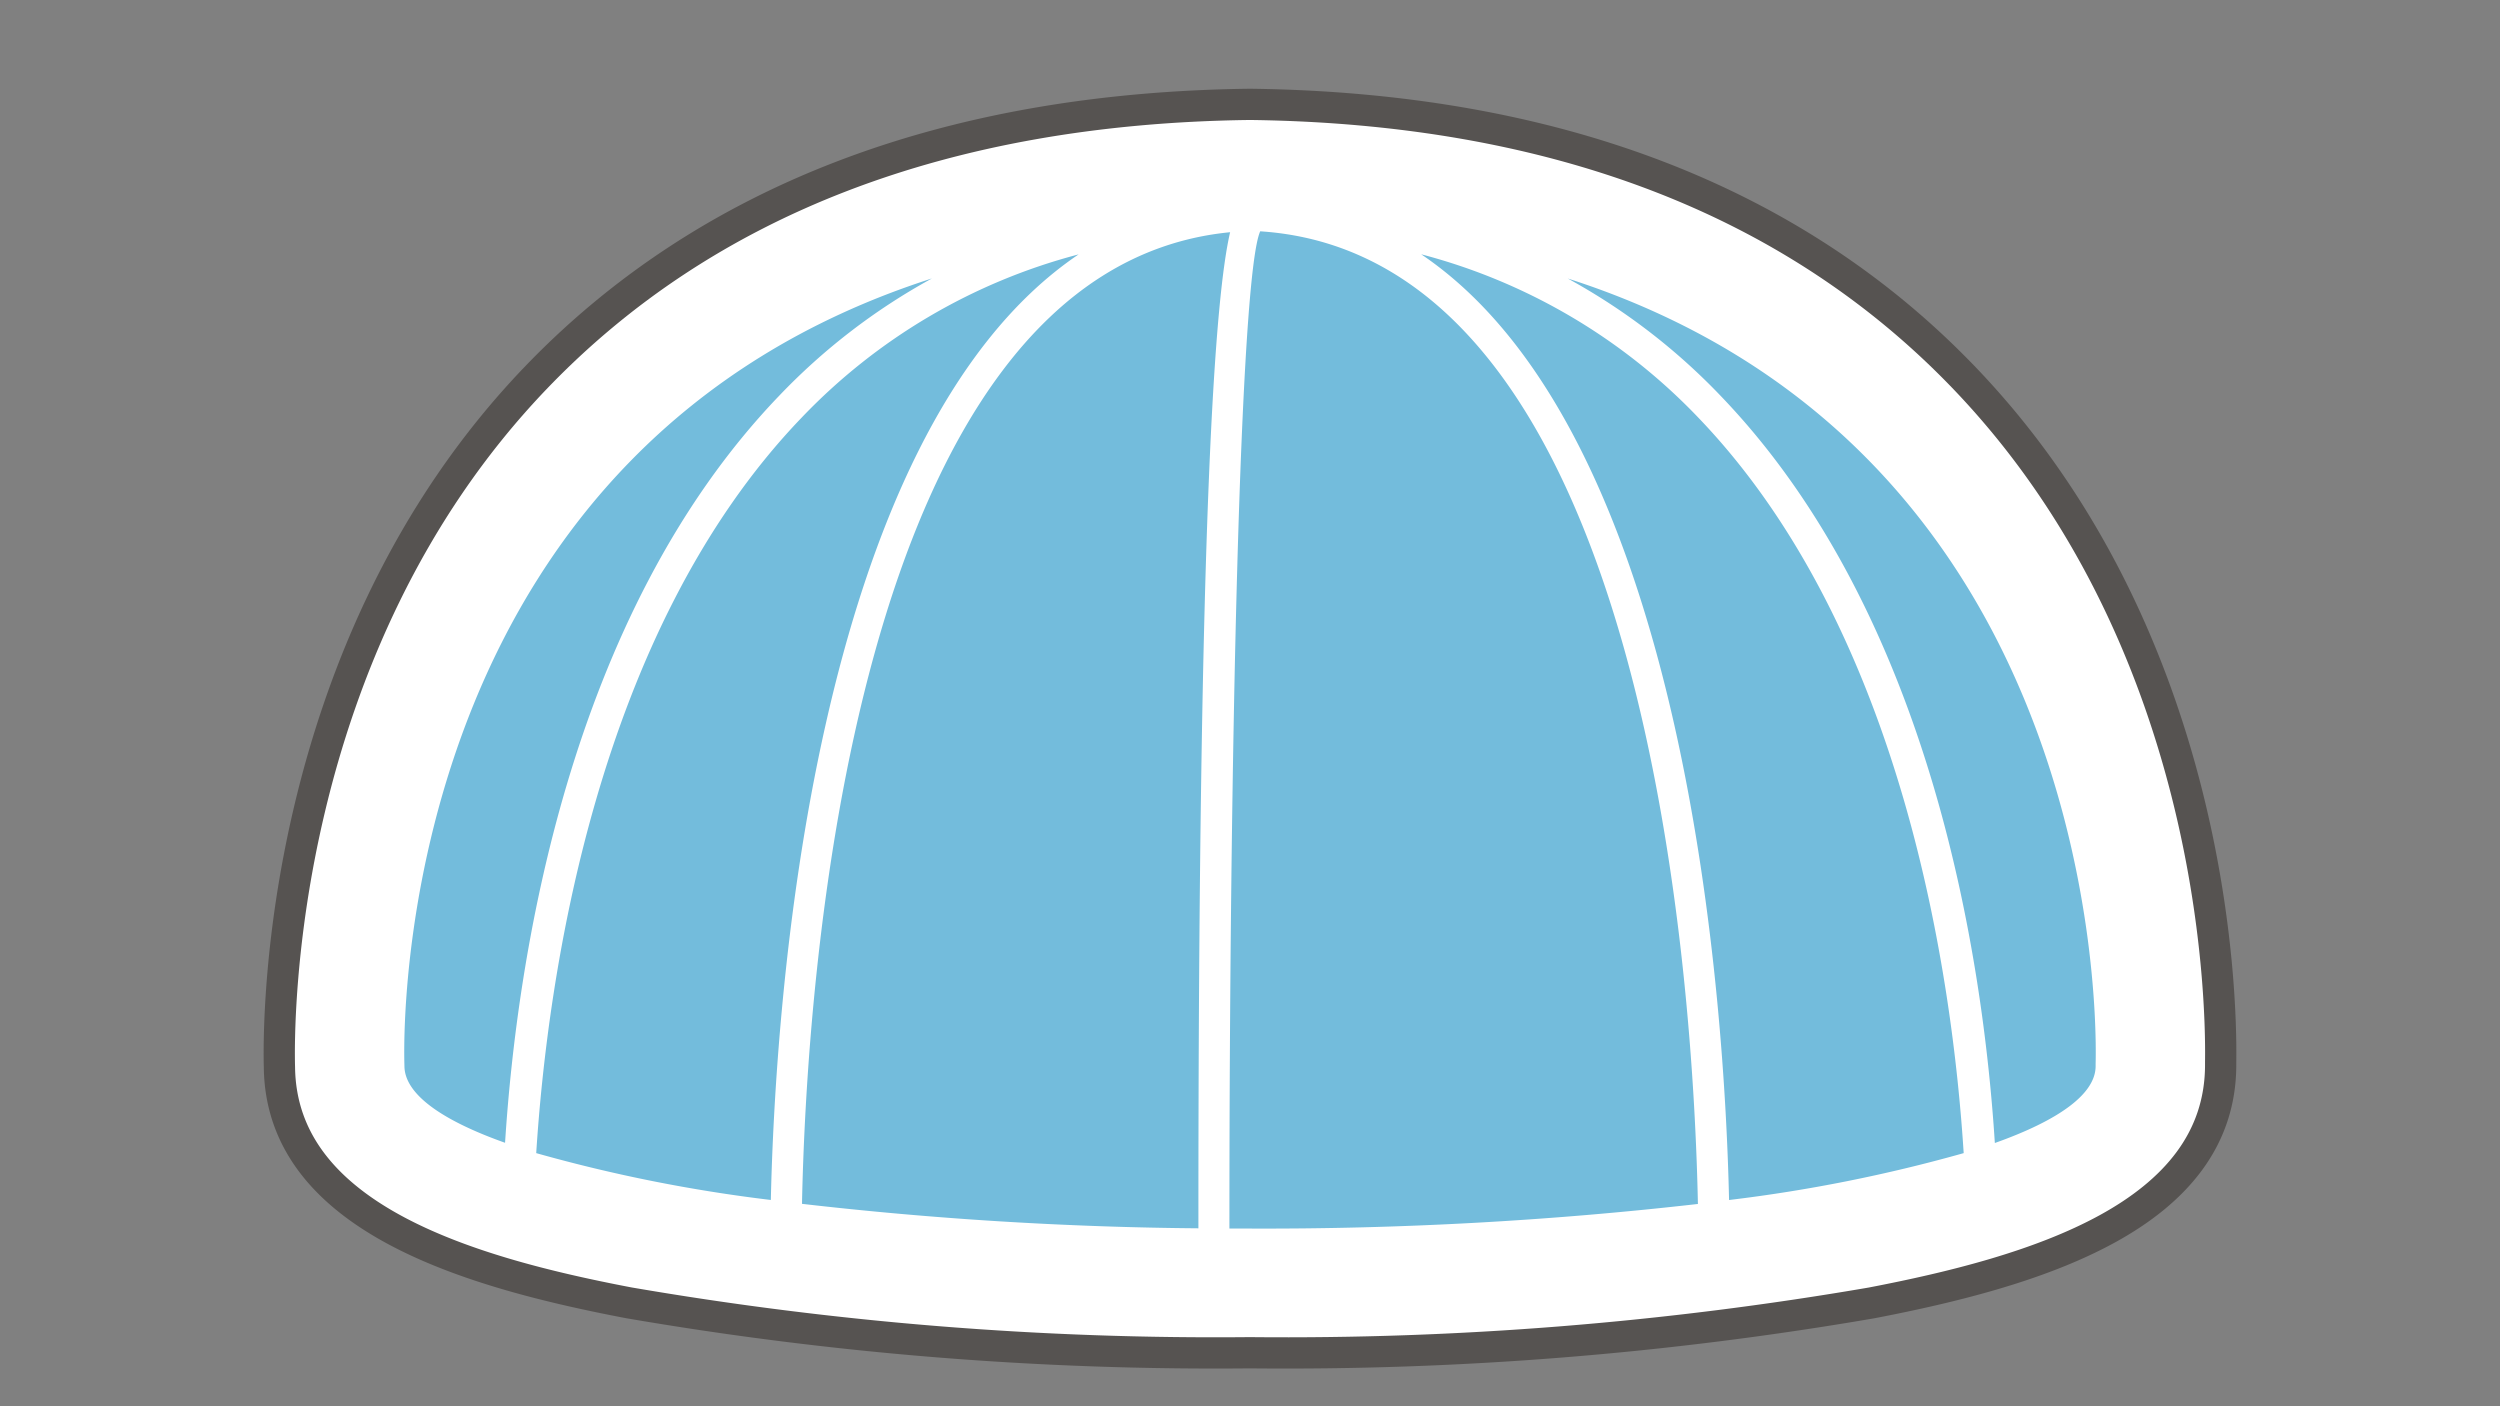 <svg xmlns="http://www.w3.org/2000/svg" viewBox="0 0 80 45">
    <rect x="0" y="0" width="80" height="45" fill="#808080" stroke="none"/>
    <path id="flaeche" d="M39.727,4.293c-9.5.126-16.941,2.975-22.2,8.467-8.014,8.376-7.937,20.027-7.9,21.327.051,4.074,5.563,5.654,10.359,6.576a109.52,109.52,0,0,0,19.7,1.579,109.5,109.5,0,0,0,19.7-1.579c4.824-.928,10.36-2.519,10.36-6.626l0-.1c.031-2.148-.207-13.174-7.957-21.225C56.54,7.25,49.116,4.419,39.727,4.293Z" style="fill: #73bcdc"/>
    <path d="M71.061,34c.032-2.2-.216-13.579-8.237-21.913-5.443-5.657-13.1-8.59-22.778-8.72h-.1c-9.7.13-17.378,3.082-22.825,8.775C8.827,20.81,8.9,32.843,8.942,34.179c.059,4.789,6,6.544,11.17,7.538A110.485,110.485,0,0,0,40,43.314a110.489,110.489,0,0,0,19.891-1.6c5.2-1,11.171-2.768,11.171-7.621Zm-58.119.11c-.08-2.587.367-19.892,16.88-25.2a20.068,20.068,0,0,0-4.893,3.759c-6.774,7.055-8.395,18.087-8.767,23.9C14.109,35.84,12.942,35,12.942,34.109ZM17.159,36.9c.355-5.56,1.9-16.673,8.492-23.534a18.869,18.869,0,0,1,8.865-5.226c-8.592,5.8-9.715,24.239-9.849,30.259A49.225,49.225,0,0,1,17.159,36.9Zm8.505,1.625c.134-6.689,1.485-29.907,13.7-31.094-.464,1.985-1.02,8.689-1.015,31.875A119.317,119.317,0,0,1,25.664,38.523ZM40,39.314c-.221,0-.439,0-.659,0,0-15.036.334-30.472.986-31.912,12.5.817,13.87,24.379,14.006,31.125A122.309,122.309,0,0,1,40,39.314Zm15.33-.916c-.135-6.019-1.26-24.462-9.852-30.261a18.867,18.867,0,0,1,8.868,5.227c6.588,6.862,8.137,17.978,8.492,23.536A49.238,49.238,0,0,1,55.333,38.4Zm8.505-1.823c-.372-5.812-1.993-16.847-8.767-23.9a20.1,20.1,0,0,0-4.9-3.763C66.556,14.167,67.13,31.238,67.06,34.042c0,.023,0,.045,0,.067C67.064,35,65.9,35.841,63.838,36.575Z" style="fill: #fff"/>
    <path id="rahmen" d="M40,43.288a110.577,110.577,0,0,1-19.89-1.6C14.942,40.7,9,38.942,8.942,34.153c-.037-1.336-.115-13.369,8.179-22.038C22.568,6.422,30.247,3.469,39.946,3.34h.1c9.673.129,17.335,3.063,22.778,8.719,8.021,8.334,8.269,19.716,8.237,21.913l0,.1c0,4.853-5.97,6.621-11.171,7.621A110.581,110.581,0,0,1,40,43.288Z" style="fill: none; stroke: #565351; stroke-width: 1px; vector-effect:non-scaling-stroke" />
</svg>
